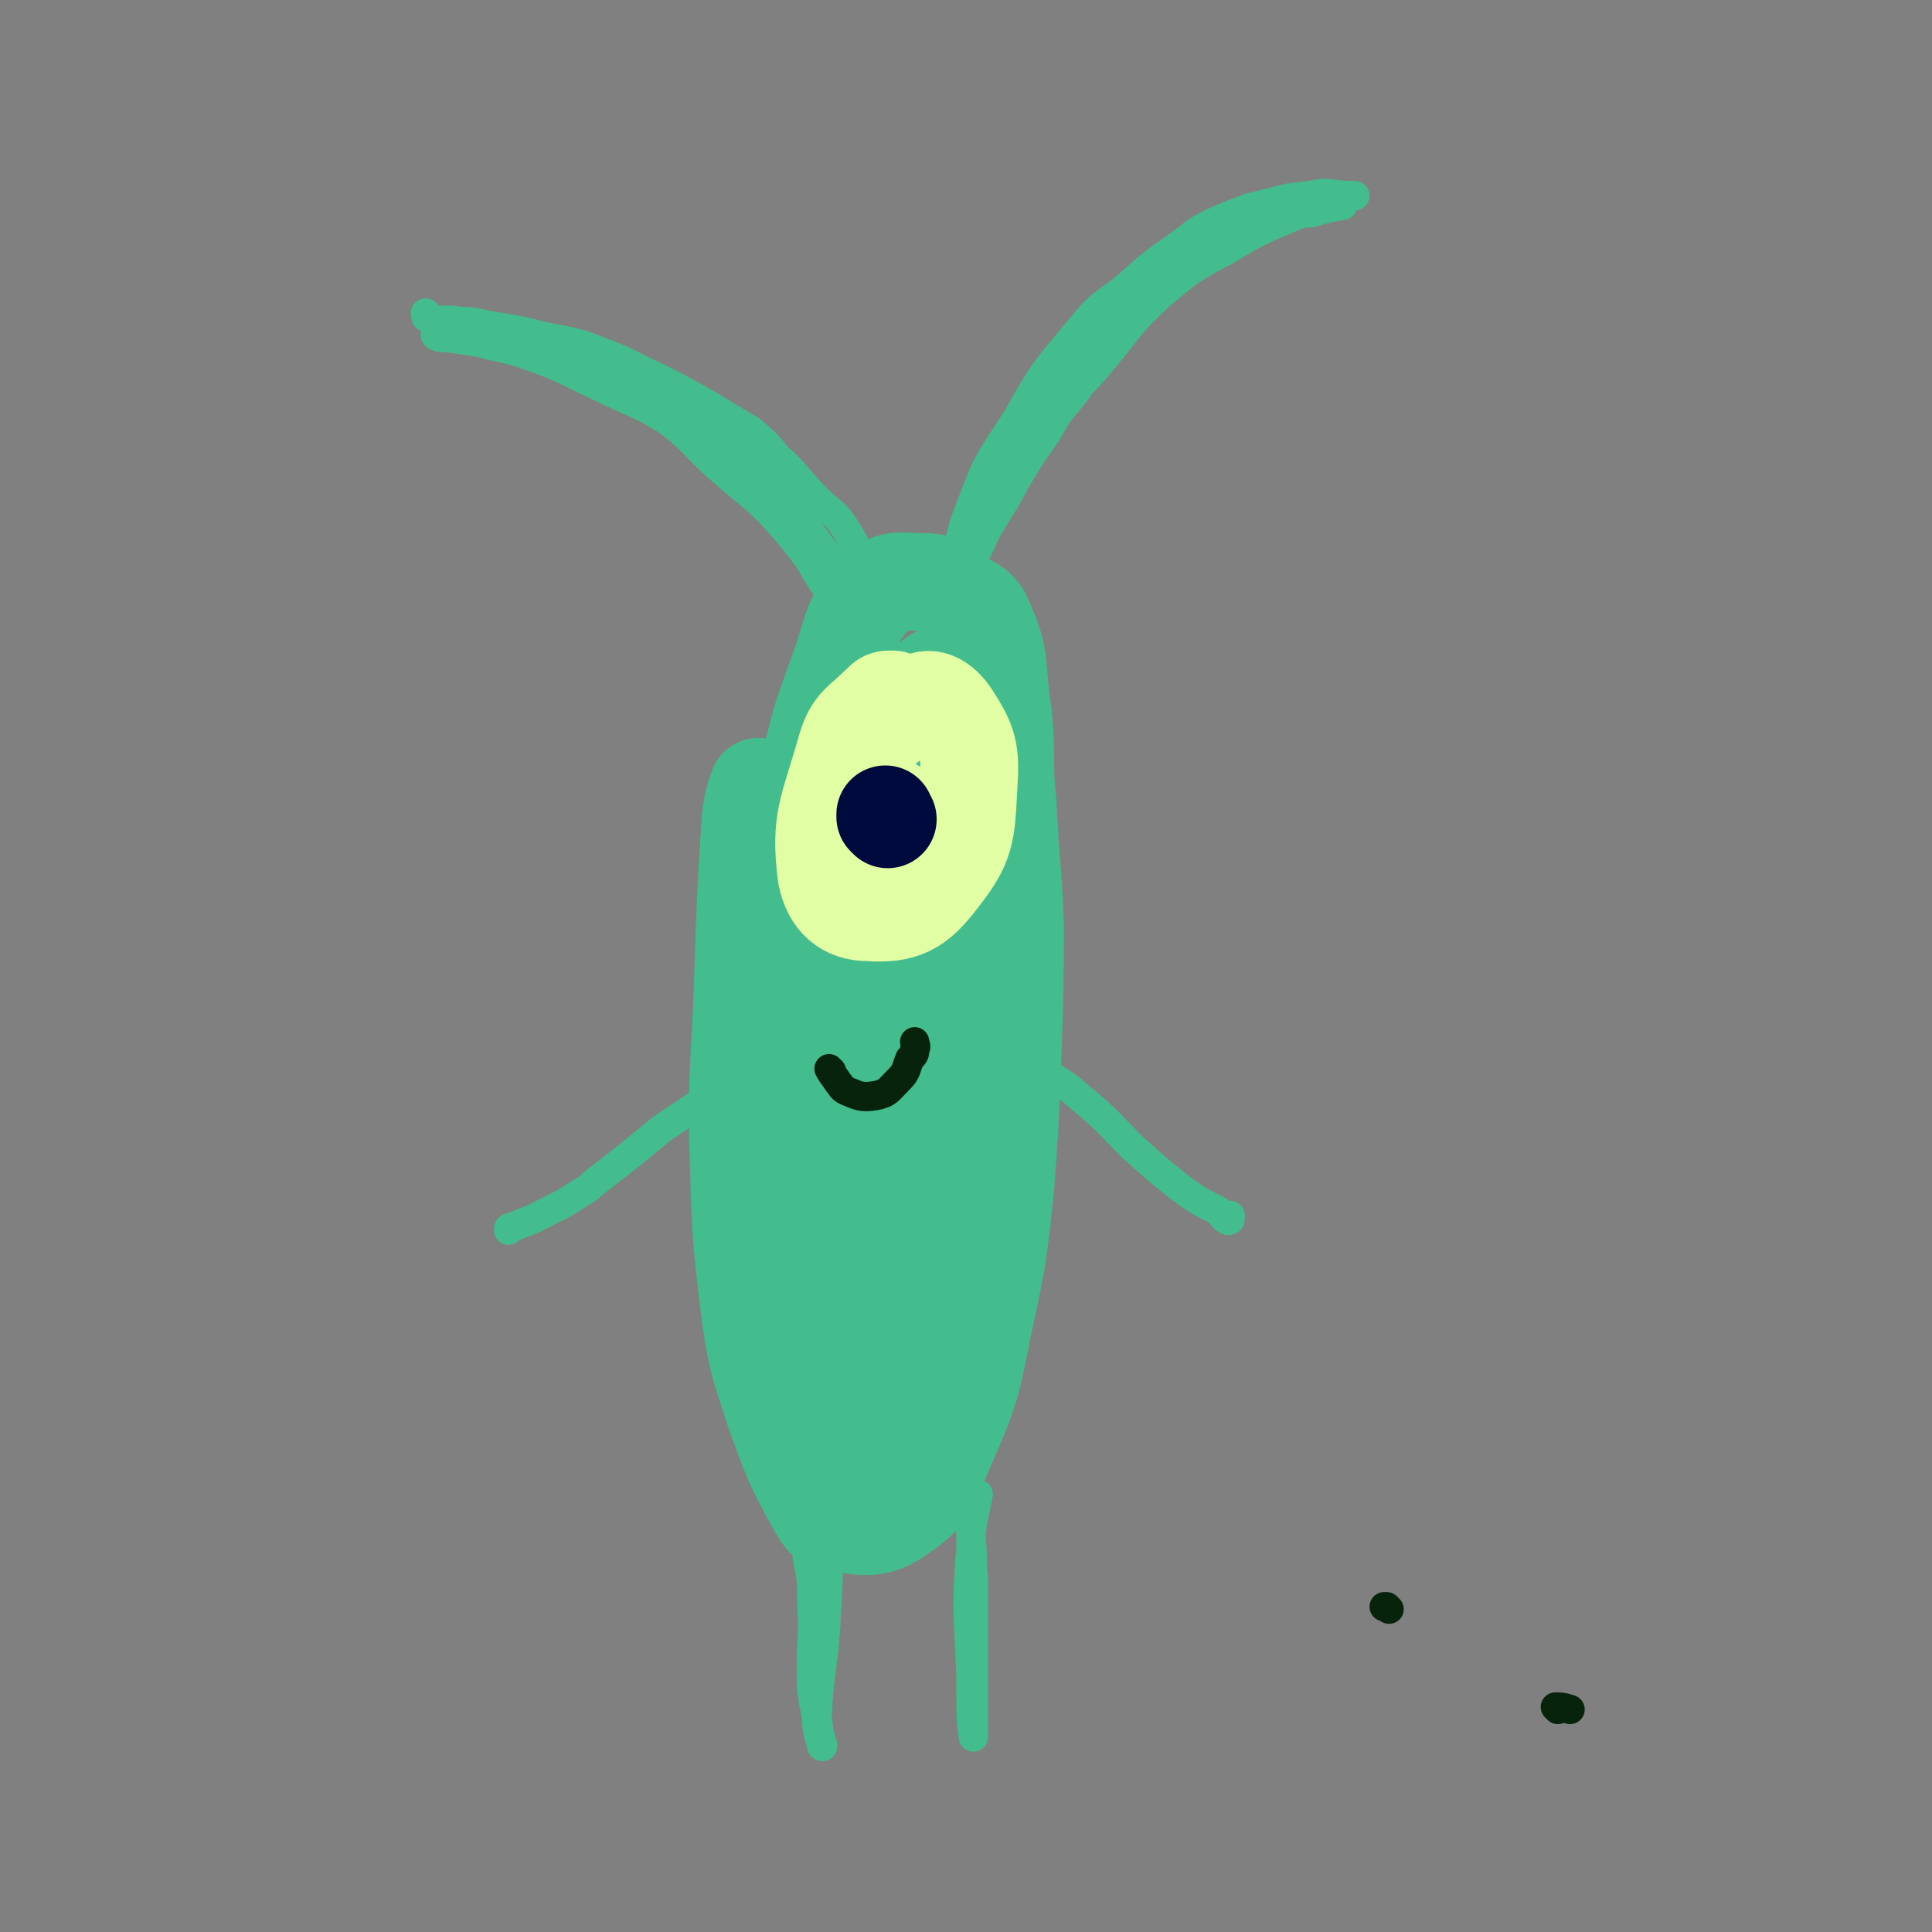 <svg viewBox='0 0 790 790' version='1.1' xmlns='http://www.w3.org/2000/svg' xmlns:xlink='http://www.w3.org/1999/xlink'><rect x="0" y="0" width="790" height="790" fill="#808080" stroke="none"/><g fill='none' stroke='rgb(67,189,142)' stroke-width='40' stroke-linecap='round' stroke-linejoin='round'><path d='M311,323c0,0 -1,-2 -1,-1 -2,5 -2,6 -3,12 -2,31 -2,31 -3,61 -1,39 -3,39 -2,78 1,33 1,33 5,66 3,20 4,20 10,39 7,19 7,20 17,38 3,5 4,7 9,7 11,1 15,3 25,-4 13,-9 12,-12 19,-28 10,-23 10,-24 15,-49 6,-28 6,-28 9,-56 2,-27 2,-27 3,-54 1,-28 1,-28 1,-55 -1,-25 -2,-25 -3,-49 -2,-18 0,-19 -2,-37 -3,-18 0,-20 -7,-36 -3,-8 -6,-7 -14,-12 -5,-4 -5,-5 -12,-5 -9,0 -13,-2 -19,5 -11,11 -9,15 -15,31 -8,22 -8,22 -13,45 -6,27 -6,27 -9,54 -3,33 -3,33 -4,66 -1,37 -2,37 0,74 2,31 0,32 7,62 2,8 5,13 11,12 9,-1 17,-5 19,-16 7,-42 2,-45 0,-90 -2,-27 -3,-27 -8,-53 0,-1 -2,-2 -2,-1 -6,13 -9,14 -9,28 -2,65 0,95 5,130 2,11 8,-19 8,-39 1,-22 -2,-22 -5,-44 -1,-2 -4,-7 -3,-5 15,34 23,69 34,76 7,5 7,-27 3,-52 -4,-24 -10,-43 -18,-45 -6,-2 -14,19 -11,37 4,26 20,63 24,50 11,-32 12,-73 5,-141 -2,-18 -20,-37 -24,-31 -6,12 -6,39 5,69 6,16 29,38 30,24 9,-62 -4,-147 -10,-175 -3,-14 -7,46 -7,91 -1,9 3,19 6,18 4,-1 7,-10 8,-22 1,-54 3,-100 -4,-110 -6,-7 -20,39 -23,76 -1,16 8,31 15,30 8,0 14,-14 16,-32 5,-41 9,-80 -2,-84 -9,-4 -27,32 -38,68 -6,18 -2,25 4,41 2,4 12,4 13,-1 11,-39 20,-59 12,-88 -3,-12 -26,-5 -34,6 -11,12 -13,26 -5,40 7,13 24,21 34,14 13,-10 11,-24 12,-47 0,-11 -5,-11 -10,-21 -1,-3 -1,-5 -3,-5 -1,-1 -2,1 -3,3 -13,39 -18,38 -25,79 -10,59 -8,60 -10,119 -1,24 2,24 4,48 2,20 1,20 5,39 5,22 4,23 12,42 2,3 4,3 7,3 4,-1 4,-2 7,-3 '/></g>
<g fill='none' stroke='rgb(225,254,164)' stroke-width='40' stroke-linecap='round' stroke-linejoin='round'><path d='M366,287c0,0 0,-1 -1,-1 -3,0 -3,0 -5,2 -8,8 -11,8 -14,18 -7,25 -11,29 -8,52 2,10 8,15 17,15 14,1 20,-2 29,-14 11,-14 11,-18 12,-37 1,-15 0,-18 -7,-29 -4,-6 -9,-9 -14,-5 -15,9 -19,12 -27,30 -7,14 -7,25 -2,34 3,5 12,-1 19,-7 5,-3 5,-7 3,-12 0,-2 -6,-5 -6,-2 0,8 5,24 8,25 2,1 4,-21 1,-21 -3,-1 -7,9 -15,18 '/></g>
<g fill='none' stroke='rgb(1,10,61)' stroke-width='40' stroke-linecap='round' stroke-linejoin='round'><path d='M363,335c0,0 -1,-1 -1,-1 0,-1 0,-1 0,-1 '/></g>
<g fill='none' stroke='rgb(67,189,142)' stroke-width='12' stroke-linecap='round' stroke-linejoin='round'><path d='M303,437c0,0 -1,-1 -1,-1 -3,3 -3,4 -7,8 -12,10 -12,9 -25,18 -12,10 -12,10 -25,20 -4,3 -4,4 -8,6 -9,6 -9,5 -18,10 -5,2 -5,2 -10,4 -1,0 -1,0 -1,1 '/><path d='M414,428c0,0 -1,-1 -1,-1 0,0 1,0 2,0 3,3 2,4 5,6 11,9 12,7 22,16 11,9 11,10 21,20 10,9 10,9 20,17 7,5 7,5 15,9 2,2 2,3 4,4 1,0 1,0 1,-1 0,0 0,0 0,-1 '/><path d='M326,618c0,0 -1,-1 -1,-1 0,0 -1,0 -1,1 2,4 2,4 4,8 1,5 2,5 2,10 2,10 2,10 2,20 1,18 -1,18 0,35 1,9 2,9 3,18 1,3 2,6 1,5 0,-2 -2,-5 -2,-10 1,-23 3,-23 4,-46 1,-19 1,-19 0,-38 0,-2 0,-2 -1,-4 '/><path d='M397,618c0,0 -1,-2 -1,-1 0,5 1,6 1,12 1,8 0,8 1,16 0,26 0,26 0,52 0,6 0,15 0,13 -1,-5 -1,-13 -1,-26 -1,-25 -2,-26 0,-51 0,-11 1,-11 3,-22 '/><path d='M389,246c0,0 -1,-1 -1,-1 0,-1 1,-1 1,-2 1,-2 0,-2 0,-4 4,-16 2,-17 8,-32 7,-19 8,-19 19,-36 11,-20 12,-20 26,-37 8,-10 9,-9 19,-17 10,-9 10,-9 20,-16 7,-5 7,-6 15,-10 7,-3 7,-3 15,-6 8,-2 8,-2 16,-4 7,-1 7,-1 14,-1 4,0 4,0 7,0 2,0 2,0 5,0 0,0 1,0 1,0 0,0 -1,0 -1,0 -9,0 -9,-2 -17,0 -11,2 -11,3 -21,8 -12,6 -11,8 -22,15 -12,8 -12,7 -23,16 -15,11 -15,12 -29,25 -9,8 -10,8 -17,18 -8,11 -6,12 -13,25 -5,10 -5,10 -9,20 -5,12 -3,13 -7,25 -2,6 -2,6 -5,11 0,0 -1,1 -1,0 0,0 1,-1 2,-2 3,-7 2,-8 6,-15 6,-11 6,-11 12,-22 8,-13 7,-13 16,-26 7,-9 8,-9 15,-18 6,-9 5,-10 12,-18 8,-10 8,-10 17,-19 10,-9 10,-9 21,-17 9,-8 9,-8 19,-14 8,-5 8,-5 16,-7 8,-2 8,-1 16,-1 4,0 4,0 7,0 1,0 1,0 1,0 -6,1 -6,1 -13,3 -3,0 -3,0 -6,1 -14,6 -15,6 -28,14 -15,8 -15,8 -28,19 -13,12 -12,13 -23,26 -8,10 -9,9 -16,19 -4,5 -4,6 -7,11 -7,10 -7,10 -13,20 -5,10 -6,10 -11,19 -3,5 -2,5 -5,10 -3,8 -2,9 -7,16 -2,2 -3,1 -5,3 0,0 0,0 -1,0 '/><path d='M343,255c0,0 -1,-1 -1,-1 0,0 0,0 0,-1 1,0 0,0 0,-1 0,0 1,0 0,-1 0,-3 -1,-3 -2,-6 0,-1 0,-2 -1,-3 -4,-6 -4,-6 -8,-13 -6,-8 -6,-8 -13,-16 -10,-11 -11,-10 -22,-20 -12,-10 -11,-12 -23,-21 -13,-8 -14,-7 -28,-14 -13,-6 -13,-7 -27,-12 -11,-4 -11,-3 -22,-6 -6,-1 -7,-1 -13,-2 -3,0 -4,0 -5,-1 0,0 2,-1 3,-1 11,0 11,-1 22,1 15,2 16,1 30,7 16,5 16,6 31,15 14,8 14,8 27,18 15,11 15,11 27,25 12,12 11,13 21,26 8,10 8,9 15,19 4,5 3,5 6,10 1,1 1,2 1,1 -2,-8 -2,-10 -5,-19 -5,-12 -4,-13 -11,-24 -4,-6 -5,-5 -11,-11 -8,-8 -7,-9 -16,-17 -5,-6 -5,-6 -11,-11 -10,-6 -10,-6 -20,-12 -9,-5 -9,-5 -19,-10 -11,-5 -11,-6 -22,-10 -10,-4 -11,-4 -22,-6 -12,-3 -12,-3 -25,-5 -7,-2 -7,-1 -14,-2 -5,0 -6,0 -10,-1 -1,0 -1,-1 -1,-2 '/></g>
<g fill='none' stroke='rgb(7,35,11)' stroke-width='12' stroke-linecap='round' stroke-linejoin='round'><path d='M340,438c0,0 -1,-1 -1,-1 1,2 2,3 4,6 1,1 1,2 3,3 5,2 6,3 12,2 5,-1 5,-2 9,-6 4,-4 3,-4 5,-9 2,-2 2,-2 2,-4 1,-1 0,-2 0,-3 '/><path d='M637,699c0,0 -1,-1 -1,-1 2,0 3,0 6,1 '/><path d='M568,658c0,0 0,0 -1,-1 0,0 0,0 -1,0 '/></g>
</svg>